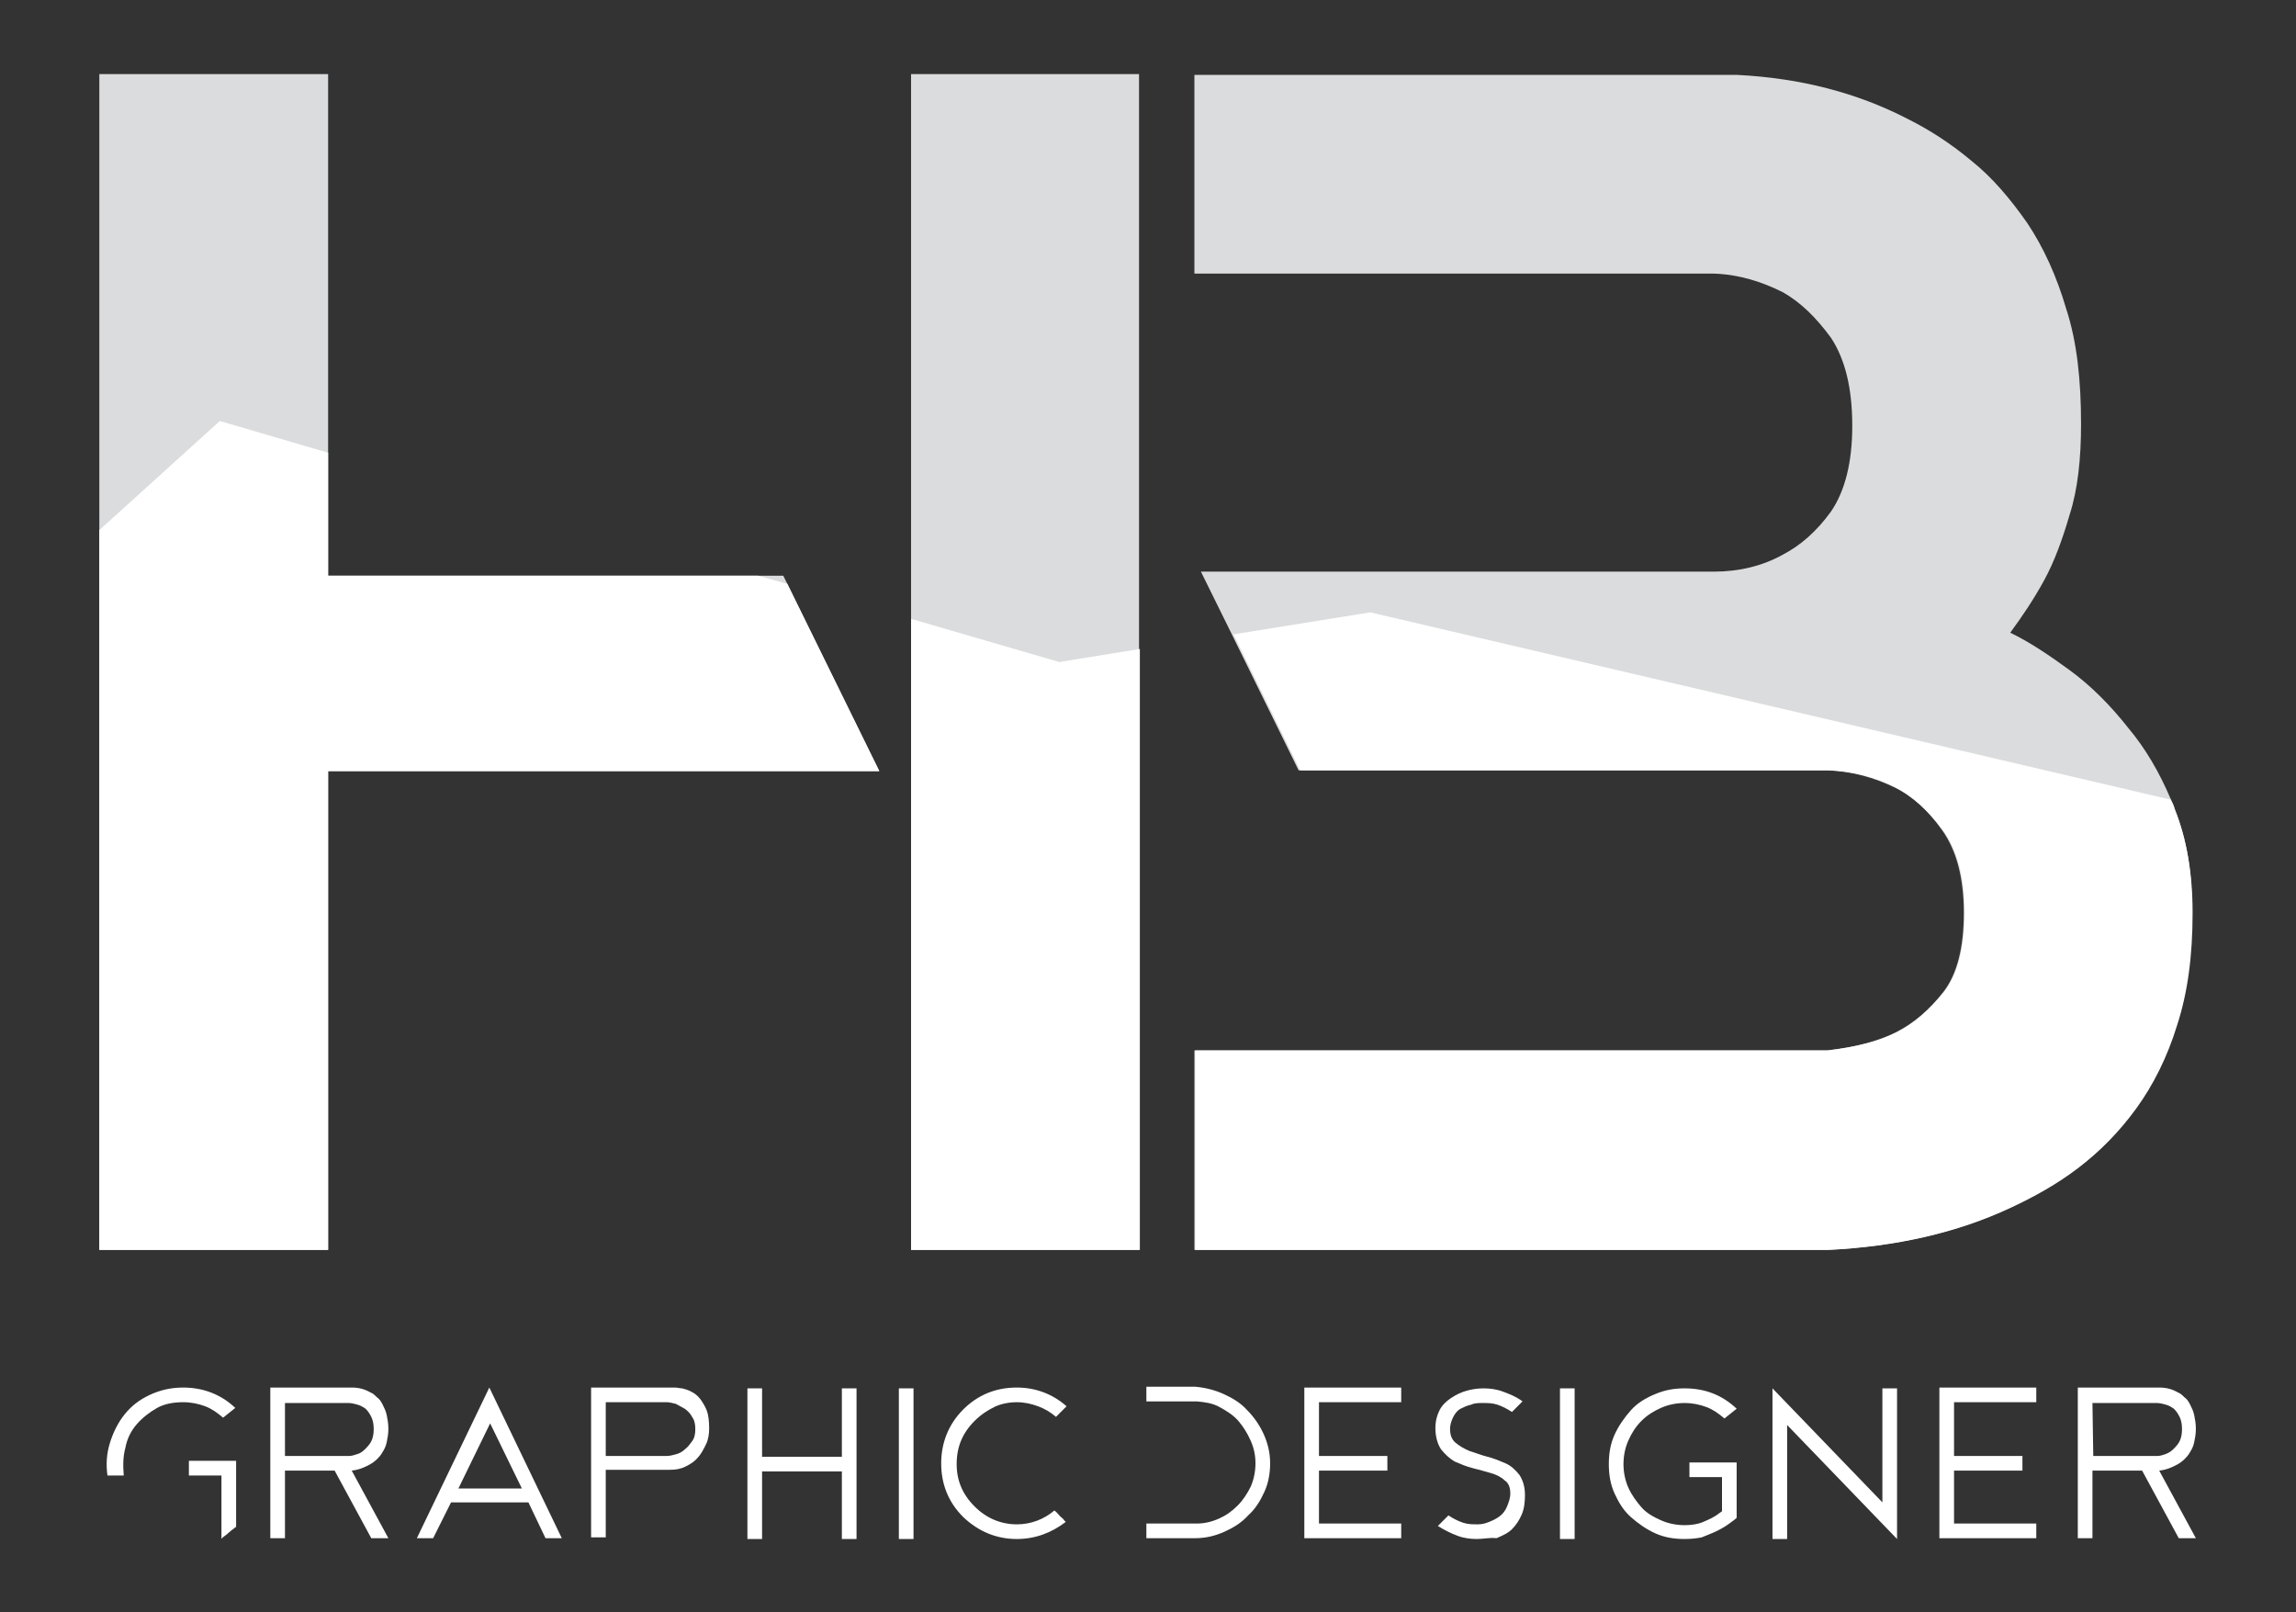<?xml version="1.0" encoding="utf-8"?>
<!-- Generator: Adobe Illustrator 26.0.0, SVG Export Plug-In . SVG Version: 6.00 Build 0)  -->
<svg version="1.1" id="Calque_1" xmlns="http://www.w3.org/2000/svg" xmlns:xlink="http://www.w3.org/1999/xlink" x="0px" y="0px"
	 viewBox="0 0 282 198" style="enable-background:new 0 0 282 198;" xml:space="preserve">
<rect x="0" y="0" width="282" height="198" fill="#333333" stroke="none"/>
<style type="text/css">
	.st0{fill:#DBDCDD;}
	.st1{fill:#FFFFFF;}
</style>
<g>
	<g>
		<g>
			<g>
				<path class="st0" d="M111.9,9.1v144.4h28V9.1H111.9z M96.7,71.7l-0.5-1H40.3V9.1H12.2v144.4h28.1V94.7H108L96.7,71.7z"/>
				<path class="st0" d="M267.1,99.3c-0.1-0.4-0.3-0.8-0.5-1.2c-1.4-3.3-3.1-6.2-5.2-8.7c-2.2-2.8-4.6-5.2-7.2-7.1
					c-2.6-1.9-5-3.5-7.3-4.6c1.4-1.9,2.9-4.1,4.2-6.5c1.2-2.2,2.2-4.9,3.1-8c1-3.1,1.4-6.9,1.4-11.1c0-5.4-0.5-10.1-1.8-14.1
					c-1.2-4.1-2.8-7.6-4.8-10.6c-2.1-3-4.3-5.6-6.8-7.6c-2.5-2.1-5.1-3.8-7.9-5.2c-6.2-3.2-13.1-5-20.9-5.4h-66.7v24.4h63.8
					c3.1,0.1,5.9,1,8.5,2.3c2.1,1.2,4,3,5.9,5.6c1.7,2.6,2.6,6.1,2.6,10.8c0,4.5-0.9,8-2.6,10.5c-1.8,2.5-3.8,4.2-5.9,5.3
					c-2.5,1.4-5.4,2.1-8.5,2.1h-63l3.8,7.7l8.2,16.7h64.9c3,0.1,5.8,0.9,8.3,2.1c2.1,1,4.1,2.8,5.8,5.2c1.8,2.5,2.7,5.9,2.7,10.2
					c0,4.2-0.8,7.5-2.5,9.7c-1.8,2.3-3.7,3.9-5.9,5c-2.2,1.1-5,1.8-8.4,2.2h-77.7v24.5h77.7c8.3-0.4,15.9-2.1,22.5-5.2
					c2.8-1.3,5.6-2.9,8.3-4.9s5.1-4.5,7.1-7.3c2.1-2.9,3.8-6.3,5-10.2c1.3-3.9,1.9-8.5,1.9-13.8C269.3,107.3,268.6,103.1,267.1,99.3
					z"/>
			</g>
			<polygon class="st1" points="108,94.7 40.3,94.7 40.3,153.5 12.2,153.5 12.2,65.1 27,51.7 40.3,55.6 40.3,70.7 93.1,70.7 
				96.7,71.7 			"/>
		</g>
		<polygon class="st1" points="130.1,81.3 140,79.7 140,153.5 111.9,153.5 111.9,76 		"/>
		<path class="st1" d="M269.3,112.1c0,5.3-0.6,9.8-1.9,13.8c-1.2,3.9-2.9,7.3-5,10.2c-2.1,2.9-4.5,5.3-7.1,7.3s-5.5,3.6-8.3,4.9
			c-6.6,3.1-14.1,4.8-22.5,5.2h-77.7V129h77.7c3.4-0.4,6.2-1.1,8.4-2.2c2.2-1.1,4.1-2.8,5.9-5c1.7-2.2,2.5-5.5,2.5-9.7
			c0-4.4-0.9-7.8-2.7-10.2c-1.8-2.4-3.7-4.1-5.8-5.2c-2.5-1.3-5.3-2-8.3-2.1h-64.8l-8.2-16.7l16.8-2.7l98.3,23
			c0.2,0.4,0.4,0.8,0.5,1.2C268.6,103.1,269.3,107.3,269.3,112.1z"/>
	</g>
	<g>
		<path class="st1" d="M13.2,181.2c-0.2-1.4-0.1-2.7,0.3-4s1-2.5,1.8-3.5s1.8-1.8,3.1-2.4s2.6-0.9,4.1-0.9c2.4,0,4.6,0.8,6.4,2.5
			l-1.5,1.2c-0.7-0.6-1.4-1.1-2.2-1.4s-1.7-0.5-2.7-0.5c-1.2,0-2.3,0.2-3.2,0.7s-1.8,1.2-2.5,2s-1.2,1.8-1.4,2.9
			c-0.3,1.1-0.3,2.2-0.2,3.4L13.2,181.2L13.2,181.2z M23.2,181.2v-1.8H29v8.1c-0.4,0.3-0.8,0.6-1,0.8c-0.2,0.2-0.4,0.3-0.5,0.4
			c-0.1,0.1-0.2,0.1-0.2,0.2s-0.1,0-0.1,0v-7.7H23.2z"/>
		<path class="st1" d="M33.2,170.4h10c0.9,0,1.6,0.2,2.3,0.6c0.3,0.1,0.6,0.4,0.8,0.6c0.3,0.2,0.5,0.5,0.7,0.9s0.4,0.8,0.5,1.3
			c0.1,0.5,0.2,1,0.2,1.7c0,0.6-0.1,1.1-0.2,1.6c-0.1,0.5-0.3,0.9-0.5,1.2c-0.2,0.4-0.5,0.7-0.7,0.9s-0.6,0.5-0.8,0.6
			c-0.7,0.4-1.4,0.7-2.3,0.8l4.5,8.3h-2.1l-4.5-8.3H35v8.3h-1.8L33.2,170.4L33.2,170.4z M35,178.8h7.9c0.3,0,0.6-0.1,0.9-0.2
			c0.4-0.1,0.7-0.3,1-0.6s0.6-0.6,0.8-1s0.3-0.9,0.3-1.5c0-0.6-0.1-1.1-0.3-1.5s-0.4-0.7-0.7-1c-0.3-0.2-0.6-0.4-1-0.5
			c-0.4-0.1-0.7-0.2-1.1-0.2H35L35,178.8L35,178.8z"/>
		<path class="st1" d="M64.9,184.5h-9.5l-2.2,4.4h-2l8.9-18.5l8.9,18.5h-2L64.9,184.5z M64.1,182.8l-3.9-8l-3.9,8H64.1z"/>
		<path class="st1" d="M72.6,170.4h9.8c0.1,0,0.2,0,0.5,0s0.6,0.1,0.9,0.1c0.4,0.1,0.7,0.2,1.1,0.4c0.4,0.2,0.8,0.5,1.1,0.9
			s0.6,0.9,0.8,1.4s0.3,1.3,0.3,2.2c0,0.7-0.1,1.4-0.4,2c-0.3,0.6-0.6,1.2-1,1.6c-0.4,0.5-0.9,0.8-1.5,1.1c-0.6,0.3-1.2,0.4-1.9,0.4
			h-7.9v8.3h-1.8L72.6,170.4L72.6,170.4z M74.4,178.8h7.5c0.4,0,0.7-0.1,1.1-0.2s0.8-0.3,1.1-0.6c0.4-0.3,0.6-0.6,0.9-1
			s0.4-0.9,0.4-1.5c0-0.6-0.1-1.1-0.4-1.5c-0.2-0.4-0.5-0.7-0.9-1c-0.4-0.2-0.7-0.4-1.1-0.6c-0.4-0.1-0.8-0.2-1.1-0.2h-7.5V178.8z"
			/>
		<path class="st1" d="M103.4,189v-8.3h-9.8v8.3h-1.8v-18.5h1.8v8.4h9.8v-8.4h1.8V189H103.4z"/>
		<path class="st1" d="M112.2,170.4V189h-1.8v-18.5H112.2z"/>
		<path class="st1" d="M124.9,189c-2.5,0-4.7-0.9-6.6-2.7c-1.8-1.8-2.7-4-2.7-6.6c0-2.5,0.9-4.8,2.7-6.6c1.8-1.8,4-2.7,6.6-2.7
			c2.3,0,4.4,0.8,6.1,2.3c-0.1,0.1-0.2,0.2-0.4,0.4c-0.1,0.1-0.3,0.3-0.4,0.4s-0.3,0.3-0.5,0.5c-0.7-0.6-1.4-1-2.2-1.3
			c-0.8-0.3-1.7-0.5-2.6-0.5c-1,0-2,0.2-2.8,0.6s-1.6,0.9-2.4,1.7c-1.5,1.5-2.2,3.2-2.2,5.3c0,2,0.7,3.7,2.2,5.2
			c1.5,1.5,3.3,2.2,5.2,2.2c1.7,0,3.3-0.6,4.6-1.7c0.3,0.2,0.5,0.5,0.7,0.7c0.2,0.2,0.4,0.3,0.5,0.5c0.1,0.1,0.2,0.2,0.2,0.2
			C129.2,188.2,127.2,189,124.9,189z"/>
		<path class="st1" d="M150.3,171.2c1.1,0.5,2.1,1.1,2.9,2c0.8,0.8,1.5,1.8,2,2.9s0.8,2.3,0.8,3.6c0,1.2-0.2,2.4-0.7,3.5
			s-1.1,2.1-2,2.9c-0.8,0.9-1.8,1.5-2.9,2c-1.1,0.5-2.3,0.8-3.6,0.8h-6v-1.8h6.2c0.9,0,1.8-0.2,2.7-0.6c0.9-0.4,1.6-0.9,2.3-1.6
			c0.7-0.7,1.2-1.5,1.6-2.3c0.4-0.9,0.6-1.9,0.6-2.9c0-1-0.2-1.9-0.6-2.8c-0.4-0.9-0.9-1.7-1.5-2.4c-0.6-0.7-1.4-1.2-2.3-1.7
			s-1.8-0.6-2.8-0.7h-6.2v-1.8h6C148,170.4,149.2,170.7,150.3,171.2z"/>
		<path class="st1" d="M172.1,170.4v1.8H162v6.6h8.4v1.8H162v6.5h10.1v1.8h-11.9v-18.5L172.1,170.4L172.1,170.4z"/>
		<path class="st1" d="M181.4,189c-0.8,0-1.6-0.1-2.4-0.4s-1.6-0.7-2.4-1.2l1.3-1.3c0.6,0.4,1.2,0.7,1.8,0.9
			c0.6,0.2,1.2,0.2,1.8,0.2c0.5,0,0.9-0.1,1.4-0.3s0.9-0.4,1.3-0.7c0.4-0.3,0.7-0.7,0.9-1.2s0.4-1,0.4-1.6c0-0.7-0.2-1.3-0.7-1.6
			c-0.4-0.4-1-0.7-1.7-0.9c-0.7-0.2-1.4-0.4-2.2-0.6s-1.5-0.5-2.2-0.8c-0.7-0.4-1.2-0.9-1.7-1.5c-0.4-0.6-0.7-1.5-0.7-2.6
			c0-0.9,0.2-1.6,0.5-2.2s0.8-1.1,1.4-1.5s1.2-0.7,1.9-0.9c0.7-0.2,1.4-0.3,2.1-0.3c0.8,0,1.6,0.1,2.4,0.4s1.6,0.6,2.4,1.2l-1.3,1.3
			c-0.6-0.4-1.2-0.7-1.8-0.9s-1.2-0.2-1.8-0.2c-0.5,0-1,0-1.4,0.2c-0.5,0.1-0.9,0.3-1.3,0.5c-0.4,0.2-0.7,0.6-0.9,1
			s-0.4,0.9-0.4,1.5c0,0.7,0.2,1.3,0.7,1.7s1,0.7,1.7,1c0.7,0.2,1.4,0.5,2.2,0.7s1.5,0.5,2.2,0.8s1.2,0.8,1.7,1.4
			c0.4,0.6,0.7,1.4,0.7,2.5c0,0.9-0.1,1.7-0.4,2.4c-0.3,0.7-0.7,1.3-1.2,1.8c-0.5,0.5-1.2,0.8-1.9,1.1
			C183,188.8,182.2,189,181.4,189z"/>
		<path class="st1" d="M193.4,170.4V189h-1.8v-18.5H193.4z"/>
		<path class="st1" d="M206.9,189c-1.3,0-2.5-0.2-3.6-0.7s-2.1-1.2-3-2s-1.5-1.8-2-2.9c-0.5-1.1-0.7-2.3-0.7-3.6
			c0-1.3,0.2-2.5,0.7-3.6s1.2-2.1,2-3s1.8-1.5,3-2s2.3-0.7,3.6-0.7c2.5,0,4.6,0.8,6.4,2.5l-1.5,1.2c-0.7-0.6-1.4-1.1-2.2-1.4
			s-1.7-0.5-2.7-0.5c-1,0-2,0.2-2.9,0.6s-1.7,0.9-2.4,1.6c-0.7,0.7-1.2,1.5-1.6,2.4c-0.4,0.9-0.6,1.9-0.6,2.9s0.2,2,0.6,2.9
			s1,1.7,1.6,2.4s1.5,1.2,2.4,1.6c0.9,0.4,1.9,0.6,2.9,0.6c0.8,0,1.6-0.1,2.3-0.4s1.4-0.6,2-1.1l0.3-0.2v-4.2h-4l0-1.8h5.8v6.8
			c-0.2,0.2-0.5,0.4-0.9,0.7s-0.9,0.6-1.5,0.9s-1.2,0.5-1.9,0.8C208.5,188.9,207.8,189,206.9,189z"/>
		<path class="st1" d="M217.7,189v-18.5l13.5,14v-14h1.8V189l-13.5-14v14H217.7z"/>
		<path class="st1" d="M250.1,170.4v1.8H240v6.6h8.4v1.8H240v6.5h10.1v1.8h-11.9v-18.5L250.1,170.4L250.1,170.4z"/>
		<path class="st1" d="M255.2,170.4h10c0.9,0,1.6,0.2,2.3,0.6c0.3,0.1,0.6,0.4,0.8,0.6c0.3,0.2,0.5,0.5,0.7,0.9s0.4,0.8,0.5,1.3
			c0.1,0.5,0.2,1,0.2,1.7c0,0.6-0.1,1.1-0.2,1.6s-0.3,0.9-0.5,1.2c-0.2,0.4-0.5,0.7-0.7,0.9s-0.6,0.5-0.8,0.6
			c-0.7,0.4-1.4,0.7-2.3,0.8l4.5,8.3h-2.1l-4.5-8.3H257v8.3h-1.8L255.2,170.4L255.2,170.4z M257.1,178.8h7.9c0.3,0,0.6-0.1,0.9-0.2
			s0.7-0.3,1-0.6s0.6-0.6,0.8-1s0.3-0.9,0.3-1.5c0-0.6-0.1-1.1-0.3-1.5s-0.4-0.7-0.7-1c-0.3-0.2-0.6-0.4-1-0.5
			c-0.4-0.1-0.7-0.2-1.1-0.2H257L257.1,178.8L257.1,178.8z"/>
	</g>
</g>
</svg>

